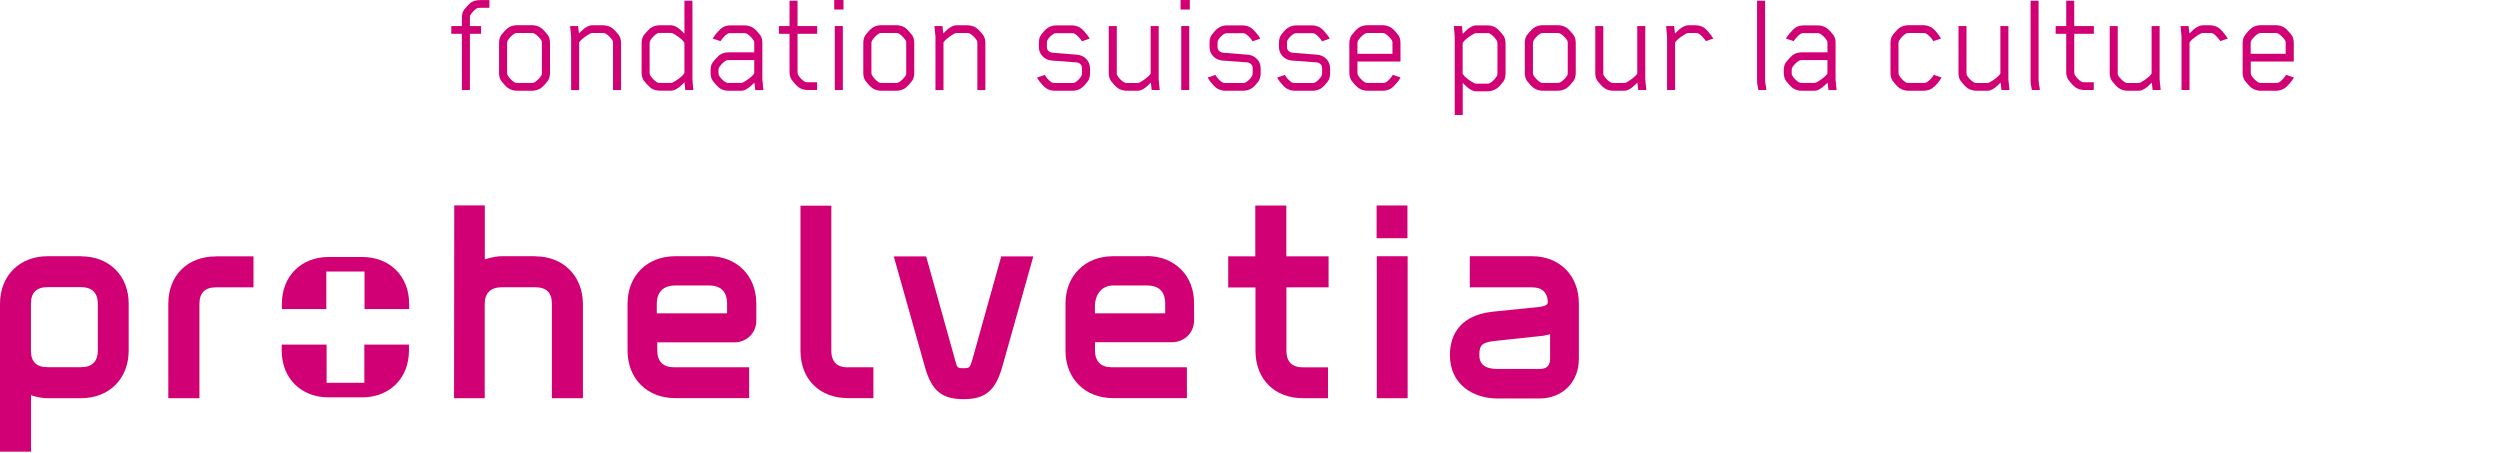 <?xml version="1.0" encoding="UTF-8"?>
<svg id="Layer_1" data-name="Layer 1" xmlns="http://www.w3.org/2000/svg" viewBox="0 0 265 48">
  <defs>
    <style>
      .cls-1 {
        fill: #d10074;
      }

      .cls-1, .cls-2 {
        stroke-width: 0px;
      }

      .cls-2 {
        fill: none;
      }
    </style>
  </defs>
  <rect class="cls-2" width="265" height="48"/>
  <g>
    <path class="cls-1" d="M50.88.83c-.11,0-.25,0-.33.05-.25.14-.57.49-.71.76-.03.06-.03.17-.03.28v.84h1.18v.82h-1.18v5.96h-.85V3.58h-1.12v-.82h1.12v-.87c0-.32.06-.6.22-.84.13-.17.49-.6.71-.76.25-.19.63-.28.98-.28h1.01v.82h-.99Z"/>
    <path class="cls-1" d="M58.08,8.56c-.13.17-.49.6-.71.76-.25.19-.63.3-.98.3h-1.58c-.35,0-.73-.11-.98-.3-.22-.16-.58-.58-.71-.76-.16-.24-.22-.52-.22-.84v-3.15c0-.32.06-.6.22-.84.13-.17.49-.6.71-.76.25-.19.63-.3.98-.3h1.58c.35,0,.73.11.98.3.22.16.58.58.71.76.16.24.22.52.22.84v3.15c0,.32-.06.6-.22.84ZM57.44,4.6c0-.11,0-.2-.03-.27-.14-.27-.5-.63-.76-.77-.08-.05-.17-.06-.28-.06h-1.55c-.11,0-.2.02-.28.06-.25.14-.6.5-.74.77-.03.06-.05.16-.05.27v3.09c0,.11.02.2.05.27.14.27.49.63.74.77.08.05.17.06.28.06h1.55c.11,0,.21-.02.28-.06.25-.14.62-.5.76-.77.03-.06.03-.16.03-.27v-3.09Z"/>
    <path class="cls-1" d="M64.98,9.54v-4.94c0-.11,0-.2-.03-.27-.14-.27-.5-.63-.76-.77-.08-.05-.17-.06-.28-.06h-1.12c-.08,0-.16.02-.22.05-.27.14-.95.57-1.18.95v5.05h-.85V3.88l-.11-1.12h.85l.09.79c.19-.2.41-.41.58-.54.22-.16.52-.33.79-.33h1.18c.35,0,.73.11.98.3.22.16.58.58.71.76.16.24.22.52.22.84v4.97h-.85Z"/>
    <path class="cls-1" d="M68.96,2.98c.25-.19.6-.3.96-.3h1.23c.27,0,.55.16.79.33.19.14.39.33.61.57V.08h.85v8.34l.09,1.12h-.85l-.09-.84c-.2.24-.43.44-.61.58-.24.17-.52.33-.79.33h-1.23c-.36,0-.71-.11-.96-.3-.2-.17-.58-.58-.71-.76-.16-.24-.24-.52-.24-.84v-3.15c0-.33.08-.6.24-.84.13-.17.5-.58.71-.76ZM68.91,7.96c.14.27.49.63.74.77.08.05.17.06.28.06h1.17c.08,0,.16-.02.22-.05.25-.13.99-.58,1.2-.96,0,0,.02-.03.03-.08v-3.12s-.03-.08-.03-.08c-.21-.38-.95-.84-1.2-.96-.06-.03-.14-.05-.22-.05h-1.17c-.11,0-.21.02-.28.06-.25.14-.6.5-.74.77-.03.06-.05.16-.05.27v3.09c0,.11.02.2.05.27Z"/>
    <path class="cls-1" d="M80.06,9.54l-.09-.79c-.19.2-.43.41-.6.54-.24.17-.5.33-.77.33h-1.39c-.36,0-.71-.11-.96-.3-.21-.17-.57-.57-.69-.74-.16-.24-.24-.52-.24-.84v-.32c0-.33.08-.6.24-.83.13-.17.49-.57.69-.74.25-.19.6-.3.96-.3h2.74v-.96c0-.12-.02-.2-.03-.25-.14-.27-.5-.63-.76-.77-.08-.05-.17-.06-.28-.06h-1.48c-.11,0-.19.02-.27.06-.25.14-.58.52-.76.79l-.82-.27c.05-.08.13-.22.24-.36.14-.2.49-.58.71-.76.25-.19.58-.28.95-.28h1.45c.36,0,.72.11.98.3.24.14.58.57.71.74.17.24.22.54.22.85v3.85l.11,1.12h-.85ZM79.95,7.79v-1.42h-2.73c-.11,0-.21.01-.28.06-.25.14-.58.47-.73.74-.03.06-.05.14-.05.25v.32c0,.11.02.19.05.25.14.27.47.6.73.74.08.05.17.06.28.06h1.32c.08,0,.16-.02.22-.05.25-.13.98-.58,1.18-.96Z"/>
    <path class="cls-1" d="M84.54,3.58v4.04c0,.11.02.24.05.3.14.27.46.6.71.74.08.05.21.06.32.06h.99v.82h-1.01c-.35,0-.71-.11-.96-.3-.22-.16-.58-.58-.71-.76-.16-.24-.24-.52-.24-.83V3.58h-1.12v-.82h1.12V.08h.85v2.68h2.08v.82h-2.08Z"/>
    <path class="cls-1" d="M88.43,1.01V0h.98v1.01h-.98ZM88.49,9.54V2.76h.85v6.78h-.85Z"/>
    <path class="cls-1" d="M96.69,8.56c-.13.17-.49.6-.71.76-.25.19-.63.3-.98.3h-1.58c-.35,0-.73-.11-.98-.3-.22-.16-.58-.58-.71-.76-.16-.24-.22-.52-.22-.84v-3.15c0-.32.06-.6.22-.84.13-.17.49-.6.71-.76.25-.19.63-.3.98-.3h1.58c.35,0,.73.11.98.3.22.16.58.58.71.76.16.24.22.52.22.84v3.15c0,.32-.06.6-.22.84ZM96.06,4.6c0-.11,0-.2-.03-.27-.14-.27-.5-.63-.76-.77-.08-.05-.17-.06-.28-.06h-1.55c-.11,0-.2.02-.28.06-.25.14-.6.5-.74.77-.03.06-.05.16-.05.27v3.09c0,.11.02.2.05.27.14.27.49.63.74.77.08.05.17.06.28.06h1.55c.11,0,.2-.02.28-.06.25-.14.62-.5.76-.77.03-.06.03-.16.03-.27v-3.09Z"/>
    <path class="cls-1" d="M103.6,9.54v-4.94c0-.11,0-.2-.03-.27-.14-.27-.5-.63-.76-.77-.08-.05-.17-.06-.28-.06h-1.12c-.08,0-.16.02-.22.05-.27.14-.95.57-1.18.95v5.05h-.85V3.88l-.11-1.12h.85l.09.79c.19-.2.41-.41.58-.54.22-.16.52-.33.79-.33h1.18c.35,0,.73.11.98.3.22.16.58.58.71.76.16.24.22.52.22.84v4.97h-.85Z"/>
    <path class="cls-1" d="M115.3,8.63c-.13.17-.43.54-.65.69-.25.19-.63.3-.96.3h-1.89c-.33,0-.71-.11-.96-.3-.22-.16-.57-.57-.69-.74-.08-.13-.19-.29-.22-.36l.82-.28c.13.27.49.66.74.8.08.05.17.06.28.06h1.91c.11,0,.19-.02.27-.06.25-.14.55-.44.69-.71.03-.06.05-.16.05-.27v-.57c0-.32-.27-.55-.6-.58l-2.6-.19c-.77-.06-1.37-.66-1.37-1.43v-.47c0-.32.08-.6.24-.84.13-.17.43-.54.65-.69.25-.19.63-.3.96-.3h1.64c.33,0,.71.11.96.3.22.16.58.58.71.76.09.13.19.27.22.35l-.82.28c-.13-.27-.5-.66-.76-.8-.08-.05-.16-.06-.27-.06h-1.67c-.11,0-.21.02-.28.06-.25.14-.54.43-.68.69-.03.06-.05.16-.05.27v.47c0,.32.27.55.6.58l2.6.21c.77.06,1.37.66,1.37,1.43v.57c0,.32-.08.6-.24.84Z"/>
    <path class="cls-1" d="M122.08,9.54l-.09-.79c-.19.2-.41.41-.58.54-.22.16-.52.33-.79.33h-1.18c-.35,0-.73-.11-.98-.3-.22-.16-.58-.58-.71-.76-.16-.24-.22-.52-.22-.84V2.76h.85v4.94c0,.11,0,.2.03.27.14.27.5.63.76.77.08.05.17.06.28.06h1.12c.08,0,.16-.02.22-.05.27-.14.95-.57,1.18-.95V2.76h.85v5.66l.11,1.12h-.85Z"/>
    <path class="cls-1" d="M125.14,1.01V0h.98v1.01h-.98ZM125.21,9.54V2.76h.85v6.78h-.85Z"/>
    <path class="cls-1" d="M133.39,8.63c-.13.17-.43.54-.65.69-.25.19-.63.3-.96.3h-1.89c-.33,0-.71-.11-.96-.3-.22-.16-.57-.57-.69-.74-.08-.13-.19-.29-.22-.36l.82-.28c.13.27.49.66.74.8.08.05.17.06.28.06h1.91c.11,0,.19-.02.27-.06.25-.14.55-.44.69-.71.03-.06.05-.16.05-.27v-.57c0-.32-.27-.55-.6-.58l-2.6-.19c-.77-.06-1.37-.66-1.37-1.43v-.47c0-.32.08-.6.24-.84.13-.17.43-.54.65-.69.25-.19.63-.3.96-.3h1.64c.33,0,.71.11.96.3.22.16.58.58.71.76.09.13.19.27.22.35l-.82.28c-.13-.27-.51-.66-.76-.8-.08-.05-.16-.06-.27-.06h-1.67c-.11,0-.2.02-.28.06-.25.14-.54.43-.68.69-.03.06-.05.16-.05.27v.47c0,.32.27.55.6.58l2.6.21c.77.06,1.37.66,1.37,1.43v.57c0,.32-.08.6-.24.84Z"/>
    <path class="cls-1" d="M140.75,8.63c-.13.17-.43.54-.65.69-.25.19-.63.3-.96.3h-1.89c-.33,0-.71-.11-.96-.3-.22-.16-.57-.57-.69-.74-.08-.13-.19-.29-.22-.36l.82-.28c.13.27.49.66.74.8.08.05.17.06.28.06h1.91c.11,0,.19-.02.27-.06.25-.14.55-.44.69-.71.03-.06.05-.16.05-.27v-.57c0-.32-.27-.55-.6-.58l-2.6-.19c-.77-.06-1.37-.66-1.37-1.43v-.47c0-.32.08-.6.24-.84.12-.17.43-.54.65-.69.25-.19.63-.3.96-.3h1.64c.33,0,.71.11.96.3.22.16.58.58.71.76.09.13.19.27.22.35l-.82.28c-.13-.27-.5-.66-.76-.8-.08-.05-.16-.06-.27-.06h-1.67c-.11,0-.21.02-.28.06-.25.14-.54.43-.68.69-.03.06-.05.16-.05.27v.47c0,.32.27.55.6.58l2.6.21c.77.06,1.37.66,1.37,1.43v.57c0,.32-.08.6-.24.84Z"/>
    <path class="cls-1" d="M147.63,7.93l.83.28c-.06.13-.13.22-.22.35-.13.17-.49.6-.71.76-.25.19-.61.3-.96.3h-1.61c-.35,0-.72-.11-.98-.3-.22-.16-.58-.58-.71-.76-.16-.24-.24-.52-.24-.84v-3.15c0-.32.08-.6.24-.84.13-.17.49-.6.71-.76.25-.19.63-.3.98-.3h1.58c.35,0,.72.11.98.3.22.16.58.58.71.76.16.24.22.52.22.84v1.95h-4.56v1.17c0,.11.01.2.05.27.14.27.49.63.74.77.08.05.16.06.27.06h1.66c.11,0,.21-.02.29-.06.25-.14.6-.54.72-.77l.02-.03ZM143.89,4.6v1.1h3.71v-1.1c0-.11,0-.2-.03-.27-.14-.27-.51-.63-.76-.77-.08-.05-.17-.06-.28-.06h-1.56c-.11,0-.19.02-.27.06-.25.14-.62.5-.76.77-.03.06-.05.16-.05.27Z"/>
    <path class="cls-1" d="M158.64,9.38c-.25.19-.61.3-.96.3h-1.23c-.27,0-.57-.17-.79-.33-.19-.14-.41-.35-.61-.57v3.41h-.85V3.88l-.09-1.12h.85l.09.84c.21-.22.43-.44.61-.58.22-.16.52-.33.79-.33h1.23c.35,0,.71.11.96.3.22.16.58.58.71.76.16.24.24.52.24.84v3.22c0,.32-.08.6-.24.84-.13.17-.49.6-.71.76ZM158.68,4.34c-.14-.27-.49-.63-.74-.77-.08-.05-.17-.06-.28-.06h-1.17c-.08,0-.16.02-.22.05-.27.14-.98.58-1.2.96-.01.03-.03.06-.03.09v3.17s.02.05.03.08c.22.39.93.82,1.2.96.06.03.14.05.22.05h1.17c.11,0,.2-.02.28-.06.25-.14.6-.51.74-.77.03-.06.05-.16.05-.27v-3.15c0-.11-.02-.2-.05-.27Z"/>
    <path class="cls-1" d="M166.81,8.56c-.13.17-.49.6-.71.76-.25.19-.63.3-.98.3h-1.58c-.35,0-.72-.11-.98-.3-.22-.16-.58-.58-.71-.76-.16-.24-.22-.52-.22-.84v-3.15c0-.32.06-.6.22-.84.13-.17.49-.6.71-.76.25-.19.63-.3.98-.3h1.58c.35,0,.72.11.98.3.22.16.58.58.71.76.16.24.22.52.22.84v3.15c0,.32-.06.6-.22.84ZM166.18,4.6c0-.11,0-.2-.03-.27-.14-.27-.51-.63-.76-.77-.08-.05-.17-.06-.28-.06h-1.55c-.11,0-.2.02-.28.06-.25.14-.6.5-.74.77-.03.06-.05.16-.05.27v3.09c0,.11.02.2.05.27.14.27.49.63.74.77.08.05.17.06.28.06h1.55c.11,0,.2-.02.28-.06.25-.14.62-.5.76-.77.03-.06.03-.16.03-.27v-3.09Z"/>
    <path class="cls-1" d="M173.65,9.54l-.09-.79c-.19.2-.41.41-.58.54-.22.16-.52.33-.79.33h-1.18c-.35,0-.73-.11-.98-.3-.22-.16-.58-.58-.71-.76-.16-.24-.22-.52-.22-.84V2.76h.85v4.94c0,.11,0,.2.03.27.14.27.5.63.76.77.08.05.18.06.29.06h1.12c.08,0,.16-.02.22-.05.27-.14.95-.57,1.18-.95V2.76h.85v5.66l.11,1.12h-.85Z"/>
    <path class="cls-1" d="M180.82,4.35c-.16-.24-.5-.65-.76-.79-.08-.05-.17-.06-.29-.06h-.77c-.08,0-.18.02-.24.05-.27.14-.98.57-1.2.96v5.03h-.85V3.88l-.1-1.12h.85l.09.8c.2-.2.41-.43.6-.55.22-.16.52-.33.79-.33h.79c.35,0,.71.11.96.3.22.16.57.58.69.76.09.13.19.27.24.35l-.82.27Z"/>
    <path class="cls-1" d="M186.39,9.54c-.03-.27-.14-.61-.14-.88V.08h.85v8.39c0,.35.11.73.14,1.07h-.85Z"/>
    <path class="cls-1" d="M193.82,9.54l-.09-.79c-.19.2-.43.41-.6.54-.24.17-.51.33-.77.33h-1.39c-.36,0-.71-.11-.96-.3-.21-.17-.57-.57-.69-.74-.16-.24-.24-.52-.24-.84v-.32c0-.33.08-.6.24-.83.12-.17.49-.57.69-.74.25-.19.6-.3.96-.3h2.74v-.96c0-.12-.02-.2-.03-.25-.14-.27-.5-.63-.76-.77-.08-.05-.17-.06-.28-.06h-1.48c-.11,0-.19.02-.27.06-.25.14-.58.52-.76.79l-.82-.27c.05-.08.12-.22.24-.36.14-.2.49-.58.71-.76.25-.19.58-.28.95-.28h1.45c.36,0,.72.11.98.3.24.14.58.57.71.74.18.24.22.54.22.85v3.85l.11,1.12h-.85ZM193.71,7.79v-1.42h-2.73c-.11,0-.2.01-.28.06-.25.14-.58.47-.73.74-.03.06-.05.14-.05.25v.32c0,.11.01.19.05.25.14.27.47.6.73.74.08.05.17.06.28.06h1.33c.08,0,.16-.02.22-.05.25-.13.98-.58,1.18-.96Z"/>
    <path class="cls-1" d="M204.87,9.32c-.25.19-.61.3-.96.3h-1.61c-.35,0-.72-.11-.98-.3-.22-.16-.58-.58-.71-.76-.16-.24-.22-.52-.22-.84v-3.15c0-.32.06-.6.22-.84.13-.17.49-.6.71-.76.25-.19.63-.3.98-.3h1.56c.35,0,.71.11.96.3.39.28.72.79.93,1.12l-.82.27c-.13-.27-.51-.66-.76-.8-.08-.05-.17-.06-.28-.06h-1.58c-.11,0-.21.02-.28.06-.25.14-.6.5-.74.77-.03.06-.05.16-.05.27v3.09c0,.11.01.2.05.27.14.27.47.63.73.77.08.05.17.06.28.06h1.64c.11,0,.21-.02.28-.06.25-.14.63-.54.74-.77l.02-.03.82.28c-.19.35-.55.83-.93,1.1Z"/>
    <path class="cls-1" d="M212.16,9.54l-.1-.79c-.19.2-.41.41-.58.54-.22.16-.52.33-.79.33h-1.18c-.35,0-.72-.11-.98-.3-.22-.16-.58-.58-.71-.76-.16-.24-.22-.52-.22-.84V2.76h.85v4.94c0,.11,0,.2.03.27.14.27.51.63.76.77.08.05.17.06.28.06h1.12c.08,0,.16-.02.22-.05.27-.14.95-.57,1.18-.95V2.76h.85v5.66l.11,1.12h-.85Z"/>
    <path class="cls-1" d="M215.38,9.54c-.03-.27-.14-.61-.14-.88V.08h.85v8.39c0,.35.11.73.14,1.07h-.85Z"/>
    <path class="cls-1" d="M219.87,3.58v4.04c0,.11.02.24.05.3.14.27.46.6.71.74.08.05.21.06.32.06h.99v.82h-1.01c-.35,0-.71-.11-.96-.3-.22-.16-.58-.58-.71-.76-.16-.24-.24-.52-.24-.83V3.58h-1.12v-.82h1.12V.08h.85v2.68h2.08v.82h-2.08Z"/>
    <path class="cls-1" d="M228.18,9.54l-.09-.79c-.19.2-.41.41-.58.54-.22.16-.52.33-.79.33h-1.18c-.35,0-.72-.11-.98-.3-.22-.16-.58-.58-.71-.76-.16-.24-.22-.52-.22-.84V2.76h.85v4.94c0,.11,0,.2.03.27.14.27.5.63.76.77.08.05.17.06.28.06h1.12c.08,0,.16-.02.22-.05.27-.14.95-.57,1.18-.95V2.76h.85v5.66l.11,1.12h-.85Z"/>
    <path class="cls-1" d="M235.35,4.35c-.16-.24-.5-.65-.76-.79-.08-.05-.17-.06-.29-.06h-.77c-.08,0-.17.02-.24.05-.27.14-.98.57-1.2.96v5.03h-.85V3.88l-.1-1.12h.85l.09.8c.21-.2.41-.43.6-.55.22-.16.52-.33.79-.33h.79c.35,0,.71.11.96.3.22.16.57.58.69.76.1.13.19.27.24.35l-.82.27Z"/>
    <path class="cls-1" d="M242.31,7.93l.84.28c-.06.13-.13.22-.22.35-.13.17-.49.6-.71.76-.25.19-.62.3-.96.3h-1.61c-.35,0-.72-.11-.98-.3-.22-.16-.58-.58-.71-.76-.16-.24-.24-.52-.24-.84v-3.15c0-.32.08-.6.24-.84.13-.17.49-.6.71-.76.25-.19.63-.3.98-.3h1.58c.35,0,.72.11.98.3.22.16.58.58.71.76.16.24.22.52.22.84v1.95h-4.56v1.17c0,.11.01.2.05.27.14.27.49.63.74.77.08.05.16.06.27.06h1.66c.11,0,.2-.02.28-.06.25-.14.6-.54.72-.77l.02-.03ZM238.57,4.6v1.1h3.71v-1.1c0-.11,0-.2-.03-.27-.14-.27-.51-.63-.76-.77-.08-.05-.17-.06-.28-.06h-1.56c-.11,0-.19.02-.27.06-.25.14-.61.5-.76.77-.03.06-.05.16-.05.27Z"/>
  </g>
  <g>
    <path class="cls-1" d="M38.64,40.58h-4.02v-4.05h-4.76v.63c0,2.92,2.04,4.96,4.96,4.96h3.57c2.92,0,4.96-2.04,4.96-4.96v-.63h-4.73v4.05h.02ZM38.39,27.24h-3.55c-2.92,0-4.96,2.04-4.96,4.96v.56h4.71v-3.98h4.05v3.98h4.73v-.56c0-2.92-2.04-4.96-4.98-4.96Z"/>
    <path class="cls-1" d="M8.61,38.92h-3.57c-1.18,0-1.76-.56-1.76-1.76v-4.96c0-1.18.58-1.76,1.76-1.76h3.57c1.14,0,1.76.61,1.76,1.76v4.96c0,1.14-.61,1.76-1.76,1.76ZM8.61,27.16h-3.57c-2.97,0-5.04,2.07-5.04,5.04v15.68h3.29v-6.01s.13.07.13.07c.6.18,1.11.27,1.61.27h3.57c2.97,0,5.04-2.07,5.04-5.04v-4.96c.02-2.97-2.06-5.04-5.03-5.04Z"/>
    <path class="cls-1" d="M56.74,27.16h-3.57c-.46,0-1,.1-1.61.28l-.17.05v-5.72h-3.24l-.02,20.44h3.25v-10c0-1.13.63-1.76,1.79-1.76h3.57c1.18,0,1.76.56,1.76,1.76v10h3.29v-10c-.02-2.97-2.09-5.04-5.06-5.04Z"/>
    <path class="cls-1" d="M145.94,42.21h3.27v-15.05h-3.27v15.05ZM149.19,21.78h-3.27v3.47h3.27v-3.47Z"/>
    <path class="cls-1" d="M140.83,30.46v-3.29h-4.48v-5.38h-3.29v5.38h-2.87v3.3h2.89v6.7c0,3.02,2.02,5.04,5.04,5.04h2.65v-3.27h-2.65c-1.18,0-1.76-.6-1.76-1.78v-6.7h4.46v-.02Z"/>
    <path class="cls-1" d="M89.88,38.94c-1.18,0-1.76-.6-1.76-1.78v-15.36h-3.27v15.36c0,3.02,2.01,5.04,5.03,5.04h2.7v-3.27h-2.7Z"/>
    <path class="cls-1" d="M22.88,27.18c-3.02,0-5.04,2.02-5.04,5.04v9.99h3.3v-9.99c0-1.18.58-1.76,1.76-1.76h3.97v-3.29h-3.98Z"/>
    <path class="cls-1" d="M106.13,27.18l-1.46,5.21-1.58,5.66c-.27.9-.28.98-.95.98s-.68-.05-.88-.8l-3.09-11.05h-3.43l3.32,11.78c.71,2.47,1.78,3.35,4.08,3.35s3.38-.9,4.1-3.42l3.29-11.71h-3.4Z"/>
    <path class="cls-1" d="M71.56,30.26h3.57c1.29,0,1.94.65,1.94,1.94v1.01h-7.45v-1.01c0-1.24.7-1.94,1.94-1.94ZM75.13,27.16h-3.57c-2.97,0-5.04,2.07-5.04,5.04v4.96c0,2.97,2.07,5.04,5.04,5.04h7.85v-3.27h-7.98c-1.14,0-1.76-.63-1.76-1.78v-.86h8.21c1.11,0,2.29-.86,2.29-2.32v-1.78c0-2.97-2.07-5.04-5.04-5.04Z"/>
    <path class="cls-1" d="M116.06,32.52c0-1.36.76-2.26,1.94-2.26h3.57c1.29,0,1.94.65,1.94,1.94v1.01h-7.45v-.7ZM121.55,27.16h-3.57c-2.97,0-5.04,2.07-5.04,5.04v4.96c0,2.97,2.07,5.04,5.04,5.04h7.83v-3.27h-7.98c-1.14,0-1.76-.63-1.76-1.78v-.88h8.21c1.11,0,2.29-.86,2.29-2.31v-1.78c.03-2.97-2.06-5.04-5.03-5.04Z"/>
    <path class="cls-1" d="M163.18,39.11h-4.43c-1.74,0-1.94-.85-1.94-1.49,0-1.08.32-1.34,1.73-1.49l5.11-.55s.65-.15.66-.15v2.57c0,.78-.37,1.11-1.13,1.11ZM162.4,27.16h-6.6v3.3h6.6c1,0,1.56.46,1.66,1.39v.23c-.03.2-.2.35-.83.45l-5.01.51c-3.95.43-4.53,3.05-4.53,4.6,0,3.17,2.54,4.6,5.04,4.6h4.43c2.47,0,4.2-1.73,4.2-4.21v-5.81c.02-2.99-2.02-5.06-4.96-5.06Z"/>
  </g>
</svg>